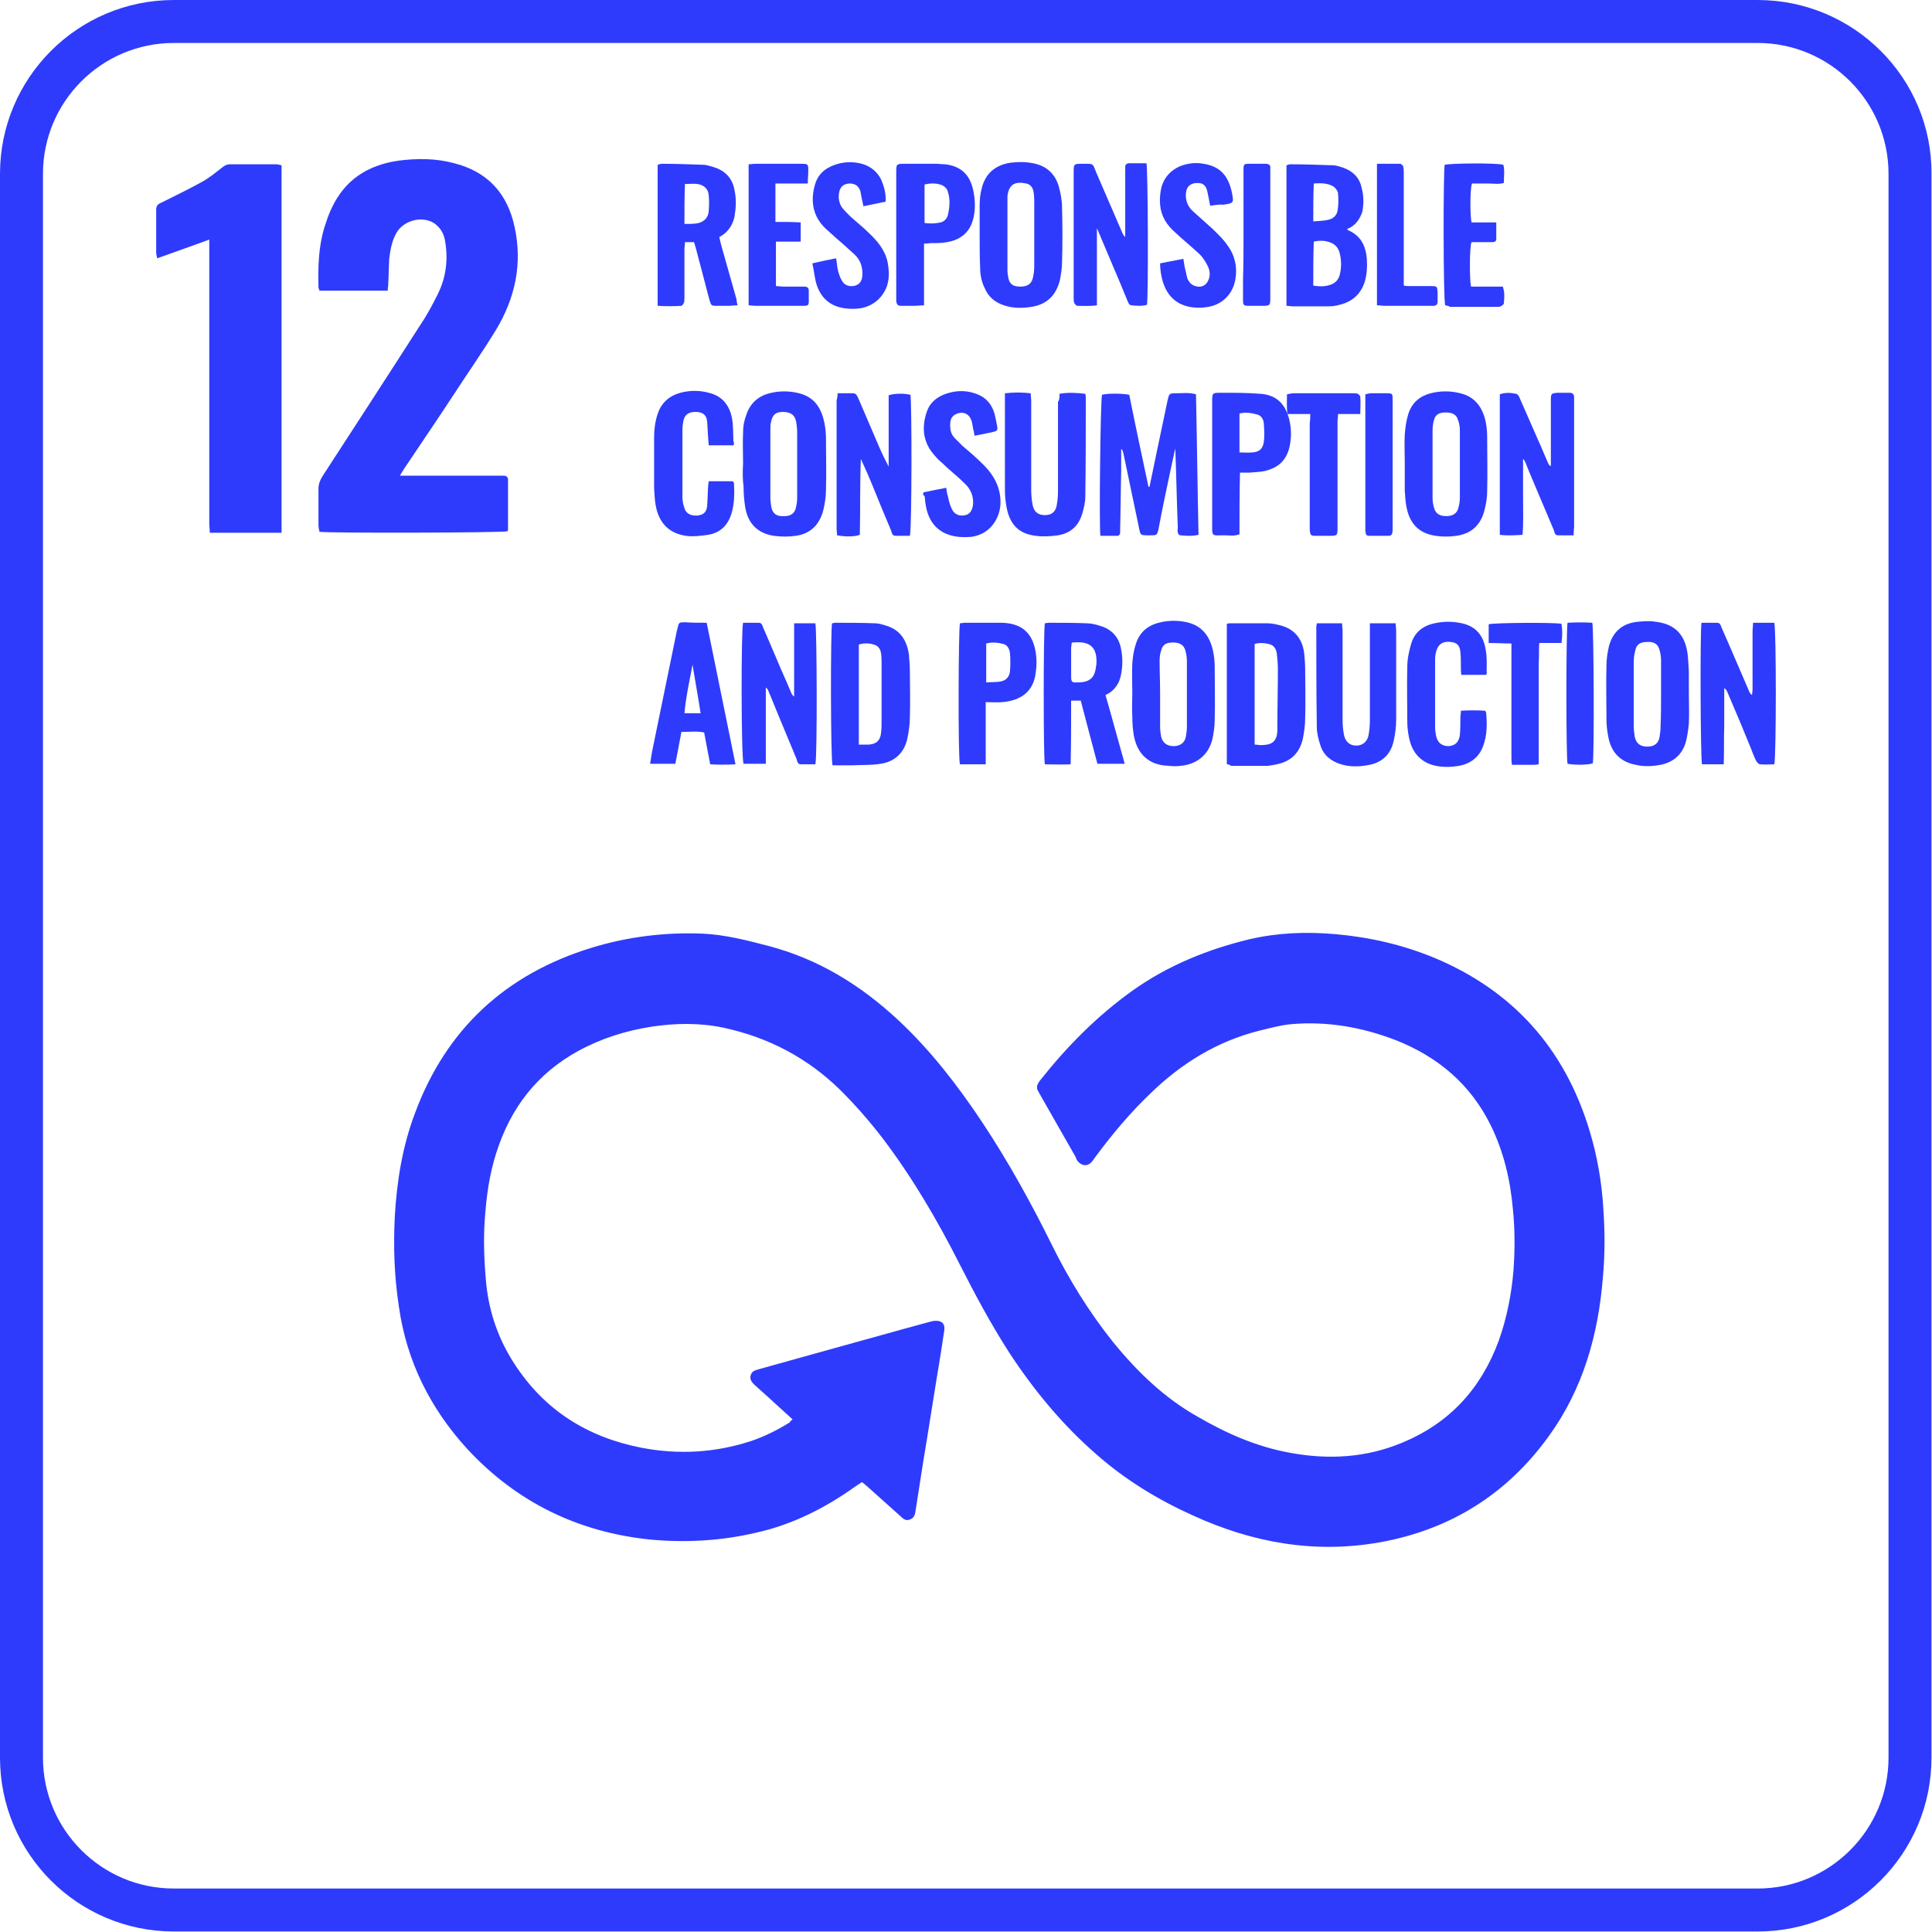 <?xml version="1.0" encoding="UTF-8"?>
<svg xmlns="http://www.w3.org/2000/svg" xmlns:xlink="http://www.w3.org/1999/xlink" version="1.1" id="Ebene_1" x="0px" y="0px" viewBox="0 0 382.2 382.2" style="enable-background:new 0 0 382.2 382.2;" xml:space="preserve">
<style type="text/css">
	.st0{fill:#2E3BFC;}
	.st1{fill:#FFFFFF;}
	.st2{fill:none;stroke:#2E3BFC;stroke-width:8.504;stroke-linecap:round;stroke-miterlimit:10;}
</style>
<g>
	<path class="st0" d="M347.7,8.5c14.3,0,25.9,11.6,25.9,25.9v313.3c0,14.3-11.6,25.9-25.9,25.9H34.4c-14.3,0-25.9-11.6-25.9-25.9   V34.4c0-14.3,11.6-25.9,25.9-25.9H347.7 M347.7,0H34.4C15.4,0,0,15.4,0,34.4v313.3c0,19,15.4,34.4,34.4,34.4h313.3   c19,0,34.4-15.4,34.4-34.4V34.4C382.2,15.4,366.7,0,347.7,0L347.7,0z"></path>
</g>
<g>
	<g>
		<path class="st0" d="M156.8,280.8c-1.6-1.5-3.1-2.8-4.6-4.2c-1-0.9-2-1.8-3-2.7c-0.5-0.5-0.9-1-0.7-1.8c0.2-0.8,0.8-1,1.5-1.2    c4.7-1.3,9.3-2.6,14-3.9c6.6-1.8,13.2-3.7,19.9-5.5c0.4-0.1,0.7-0.2,1.1-0.2c1.3-0.1,2,0.6,1.8,1.9c-0.2,1.5-0.5,3.1-0.7,4.6    c-1.2,7.2-2.3,14.4-3.5,21.6c-0.5,3.2-1,6.4-1.5,9.6c-0.1,0.7-0.3,1.3-1.1,1.6c-0.8,0.3-1.3-0.1-1.8-0.6c-2.2-2-4.5-4-6.7-6    c-0.3-0.3-0.6-0.5-1-0.8c-0.4,0.3-0.8,0.5-1.2,0.8c-6,4.3-12.5,7.6-19.7,9.2c-6.8,1.6-13.7,2-20.6,1.4c-14.5-1.4-26.8-7.4-36.6-18    c-7.3-8-12-17.4-13.5-28.2c-0.9-5.9-1.1-11.8-0.8-17.7c0.4-7,1.5-13.9,4-20.5c6.2-16.7,18-27.5,34.9-32.7c7.2-2.2,14.5-3.1,22-2.8    c4.4,0.2,8.7,1.3,12.9,2.4c10,2.6,18.4,7.8,25.9,14.8c6.4,6,11.7,12.9,16.5,20.1c5.1,7.7,9.6,15.8,13.7,24.1    c3.4,6.9,7.4,13.4,12.2,19.4c4.8,5.9,10.2,11.1,16.8,14.8c5.7,3.3,11.6,5.9,18.2,7.1c7.6,1.4,15,1,22.2-2    c9.4-3.9,15.6-10.7,19.1-20.2c1.6-4.5,2.5-9.1,2.9-13.8c0.3-4.1,0.3-8.1-0.1-12.1c-0.5-5.8-1.8-11.4-4.4-16.7    c-4-8.1-10.4-13.5-18.7-16.8c-6.7-2.6-13.6-3.8-20.7-3.2c-2.2,0.2-4.3,0.8-6.4,1.3c-8.3,2.1-15.3,6.4-21.4,12.3    c-4.1,3.9-7.7,8.2-11.1,12.8c-0.2,0.3-0.4,0.6-0.6,0.8c-0.8,1-2,0.9-2.8-0.1c-0.2-0.2-0.3-0.5-0.4-0.8c-2.3-4-4.6-8.1-6.9-12.1    c-0.2-0.3-0.3-0.6-0.5-0.9c-0.4-0.6-0.3-1.2,0.1-1.8c0.1-0.1,0.1-0.2,0.2-0.3c5.3-6.7,11.3-12.8,18.3-17.8c7-5,14.9-8.2,23.2-10.2    c5.6-1.3,11.3-1.5,17-1c6.8,0.6,13.3,2.1,19.6,4.7c15.5,6.5,25.7,17.9,30.6,34c1.6,5.2,2.5,10.5,2.8,15.9    c0.3,4.4,0.3,8.8-0.1,13.2c-0.9,11.4-3.9,22.1-10.7,31.5c-8.3,11.5-19.5,18.5-33.4,21c-12.9,2.3-25.2,0.1-37-5.3    c-6.9-3.1-13.3-7-19-12c-6.8-5.9-12.5-12.8-17.4-20.3c-3.6-5.6-6.7-11.4-9.7-17.3c-4.4-8.7-9.3-17.1-15.2-24.9    c-2.6-3.4-5.4-6.6-8.4-9.6c-6.5-6.4-14.3-10.5-23.2-12.4c-4.8-1-9.5-0.9-14.2-0.2c-5.1,0.8-9.9,2.3-14.5,4.8    c-8.2,4.5-13.4,11.3-16.2,20.1c-1.4,4.3-2,8.8-2.3,13.3c-0.3,4.3-0.1,8.5,0.3,12.8c0.6,5.6,2.4,10.8,5.5,15.6    c6,9.3,14.5,14.6,25.2,16.7c7.3,1.4,14.5,1,21.6-1.3c2.7-0.9,5.3-2.2,7.7-3.7C156.4,281.1,156.5,281,156.8,280.8z"></path>
		<path class="st0" d="M79.1,94.1c0.6,0,1.1,0,1.5,0c6,0,12,0,18,0c0.3,0,0.7,0,1,0c0.6,0,0.9,0.3,0.9,0.8c0,3.3,0,6.6,0,9.9    c0,0.1-0.1,0.2-0.1,0.3c-0.9,0.3-35.1,0.4-37.2,0.1c-0.1-0.4-0.2-0.9-0.2-1.4c0-2.4,0-4.7,0-7.1c0-0.9,0.3-1.7,0.8-2.5    c6.5-10,13-20,19.4-30c1.3-1.9,2.4-4,3.4-6c1.7-3.4,2.1-7.1,1.4-10.8c-0.3-1.4-1-2.5-2.2-3.3c-2.5-1.5-6.2-0.4-7.5,2.2    c-0.8,1.5-1.1,3.2-1.3,4.9c-0.1,1.7-0.1,3.4-0.2,5.1c0,0.4-0.1,0.7-0.1,1.2c-4.5,0-9,0-13.5,0C63.1,57.2,63,57,63,56.8    c-0.1-4,0-8,1.2-11.9c0.4-1.2,0.8-2.5,1.4-3.7c2.6-5.6,7.1-8.5,13.1-9.4c3.8-0.5,7.5-0.5,11.2,0.5c6.6,1.7,10.5,6,11.9,12.6    c1.6,7.3,0.1,14.1-3.7,20.4c-2.7,4.4-5.7,8.7-8.5,13c-3.2,4.9-6.5,9.7-9.7,14.5C79.6,93.3,79.4,93.6,79.1,94.1z"></path>
		<path class="st0" d="M41.4,47.4c-3.6,1.3-6.9,2.5-10.3,3.7c-0.1-0.5-0.2-0.8-0.2-1.1c0-2.8,0-5.7,0-8.5c0-0.8,0.3-1.1,1-1.4    c2.8-1.4,5.5-2.7,8.2-4.2c1.4-0.8,2.6-1.8,3.9-2.8c0.5-0.4,0.9-0.6,1.5-0.6c3,0,6.1,0,9.1,0c0.3,0,0.6,0.1,1.1,0.2    c0,24.2,0,48.4,0,72.7c-4.8,0-9.4,0-14.2,0c0-0.7-0.1-1.3-0.1-1.9c0-18.1,0-36.2,0-54.3C41.4,48.6,41.4,48.1,41.4,47.4z"></path>
		<path class="st0" d="M232.5,88.7c-0.3,1.5-0.7,3.1-1,4.6c-0.8,3.8-1.6,7.5-2.3,11.3c-0.3,1.3-0.3,1.3-1.7,1.3c-0.1,0-0.2,0-0.3,0    c-1.6,0-1.6,0-1.9-1.6c-1-4.9-2.1-9.9-3.1-14.8c-0.1-0.2-0.1-0.5-0.4-0.7c0,1.5,0,3,0,4.4c-0.1,3.8-0.1,7.5-0.2,11.3    c0,0.3,0,0.5,0,0.8c0,0.4-0.2,0.7-0.6,0.7c-1.1,0-2.3,0-3.3,0c-0.3-1.3,0-26.6,0.3-27.9c1-0.3,4-0.3,5.4,0    c1.2,6,2.5,12.1,3.8,18.2c0.1,0,0.1,0,0.2,0c0.5-2.4,1-4.8,1.5-7.2c0.7-3.3,1.4-6.7,2.1-10c0.3-1.2,0.3-1.3,1.6-1.3    c1.3,0,2.6-0.2,4,0.2c0.2,9.3,0.3,18.5,0.5,27.8c-1.3,0.3-2.5,0.2-3.6,0.1c-0.2,0-0.5-0.3-0.5-0.6c-0.1-0.3,0-0.6,0-0.9    C232.8,99.2,232.7,93.9,232.5,88.7C232.5,88.7,232.5,88.7,232.5,88.7z"></path>
		<path class="st0" d="M266.5,45.3c0.1,0.1,0.1,0.2,0.1,0.2c2.6,1.1,3.6,3.1,3.8,5.8c0.1,1.5,0,3-0.4,4.4c-0.8,2.5-2.5,4-5,4.6    c-0.7,0.2-1.4,0.3-2.1,0.3c-2.4,0-4.8,0-7.2,0c-0.4,0-0.7-0.1-1.2-0.1c0-9.3,0-18.5,0-27.8c0.3-0.1,0.5-0.2,0.7-0.2    c2.8,0,5.6,0.1,8.5,0.2c0.7,0,1.4,0.3,2.1,0.5c1.9,0.7,3.2,2,3.6,4.1c0.4,1.5,0.4,3.1,0.1,4.6C269,43.4,268.1,44.7,266.5,45.3z     M259.8,56.5c1.2,0.2,2.2,0.2,3.2-0.1c1-0.3,1.7-0.9,2-1.9c0.4-1.5,0.4-3,0-4.5c-0.2-0.8-0.7-1.5-1.5-1.9    c-1.1-0.5-2.3-0.6-3.6-0.3C259.8,50.7,259.8,53.5,259.8,56.5z M259.8,43.8c1.1-0.1,2-0.1,2.9-0.3c1-0.2,1.7-0.8,1.9-1.8    c0.2-1.1,0.2-2.3,0.1-3.4c0-0.5-0.5-1.1-0.9-1.4c-1.2-0.7-2.5-0.7-3.9-0.6C259.8,38.8,259.8,41.2,259.8,43.8z"></path>
		<path class="st0" d="M164.6,123.3c0.2,0,0.4-0.1,0.6-0.1c2.6,0,5.2,0,7.8,0.1c0.9,0,1.8,0.3,2.7,0.6c2.5,0.9,3.7,2.9,4.1,5.5    c0.1,1.2,0.2,2.4,0.2,3.7c0,2.9,0.1,5.7,0,8.6c0,1.5-0.2,3-0.5,4.4c-0.6,2.8-2.5,4.6-5.3,5c-1.8,0.3-3.7,0.2-5.5,0.3    c-1.3,0-2.7,0-4,0C164.3,150.1,164.3,124.6,164.6,123.3z M169.9,147.3c0.8,0,1.4,0,2,0c1.5-0.1,2.3-0.9,2.4-2.4    c0.1-0.7,0.1-1.4,0.1-2.1c0-3.8,0-7.6,0-11.4c0-0.7,0-1.4-0.1-2.1c-0.1-0.9-0.6-1.6-1.5-1.8c-0.9-0.3-1.9-0.3-2.9,0    C169.9,134,169.9,140.6,169.9,147.3z"></path>
		<path class="st0" d="M242.7,151.2c0-9.3,0-18.5,0-27.8c0.3-0.1,0.7-0.1,1-0.1c2.3,0,4.6,0,6.8,0c0.8,0,1.5,0.1,2.3,0.3    c3,0.6,4.8,2.5,5.2,5.6c0.1,1.1,0.2,2.2,0.2,3.3c0,3.2,0.1,6.3,0,9.5c0,1.4-0.2,2.9-0.5,4.3c-0.6,2.5-2.2,4.2-4.7,4.8    c-0.7,0.2-1.5,0.3-2.2,0.4c-2.4,0-4.9,0-7.3,0C243.3,151.3,243.1,151.2,242.7,151.2z M248.2,147.3c0.5,0,0.8,0.1,1.2,0.1    c2,0,3.3-0.5,3.3-3.1c0-0.3,0-0.5,0-0.8c0-3.7,0.1-7.5,0.1-11.2c0-1-0.1-1.9-0.2-2.9c-0.1-1-0.6-1.8-1.6-2c-0.9-0.2-1.8-0.3-2.8,0    C248.2,134,248.2,140.6,248.2,147.3z"></path>
		<path class="st0" d="M145.9,60.4c-0.7,0-1.2,0.1-1.7,0.1c-0.8,0-1.7,0-2.5,0c-1,0-1-0.1-1.3-1c-0.8-2.9-1.5-5.8-2.3-8.7    c-0.2-0.9-0.5-1.9-0.8-2.9c-0.6,0-1.1,0-1.8,0c0,0.5-0.1,1-0.1,1.5c0,3.1,0,6.2,0,9.4c0,0.4,0,0.8-0.1,1.1    c-0.1,0.2-0.3,0.5-0.5,0.6c-1.5,0.1-3.1,0.1-4.7,0c0-9.4,0-18.6,0-27.9c0.3-0.1,0.6-0.2,0.9-0.2c2.7,0,5.4,0.1,8.1,0.2    c0.7,0,1.5,0.3,2.2,0.5c2.2,0.7,3.6,2.2,4,4.5c0.4,1.8,0.3,3.5,0,5.3c-0.4,1.7-1.3,3.1-3,4c0.1,0.6,0.3,1.2,0.4,1.7    c1,3.5,2,7.1,3,10.6C145.7,59.5,145.8,59.9,145.9,60.4z M135.4,44.3c0.9,0,1.7,0,2.4-0.1c1.3-0.2,2.3-1,2.4-2.4    c0.1-1.1,0.1-2.2,0-3.2c-0.1-1.3-1-2-2.2-2.2c-0.8-0.1-1.6,0-2.5,0C135.4,39,135.4,41.5,135.4,44.3z"></path>
		<path class="st0" d="M165.7,77.8c1.1,0,2.1,0,3.1,0c0.6,0,0.8,0.6,1,1c1.2,2.8,2.4,5.6,3.6,8.4c0.7,1.7,1.5,3.4,2.4,5.1    c0-4.7,0-9.5,0-14.1c1.2-0.4,3.1-0.4,4.3-0.1c0.3,1.2,0.3,26.6-0.1,27.9c-0.9,0-1.9,0-2.8,0c-0.7,0-0.8-0.6-0.9-1    c-1.3-3.1-2.6-6.2-3.8-9.2c-0.7-1.7-1.4-3.3-2.2-5c-0.2,5-0.1,10-0.2,15c-1,0.4-2.9,0.4-4.5,0.1c0-0.4-0.1-0.8-0.1-1.3    c0-8.4,0-16.9,0-25.3C165.6,78.8,165.7,78.4,165.7,77.8z"></path>
		<path class="st0" d="M193.8,46.3c0-1.9,0-3.7,0-5.6c0-1.1,0.1-2.3,0.4-3.4c0.7-2.9,2.6-4.6,5.6-5.1c1.6-0.2,3.1-0.2,4.6,0.1    c2.5,0.5,4.2,1.9,5,4.4c0.4,1.4,0.7,2.9,0.7,4.3c0.1,3.6,0.1,7.3,0,10.9c0,1.1-0.2,2.3-0.4,3.4c-0.7,3-2.5,4.9-5.6,5.4    c-1.9,0.3-3.7,0.3-5.5-0.3c-1.8-0.6-3.1-1.7-3.8-3.4c-0.6-1.2-0.9-2.6-0.9-3.9C193.8,50.8,193.8,48.5,193.8,46.3    C193.8,46.3,193.8,46.3,193.8,46.3z M204.6,46.4c0-2,0-4,0-6.1c0-0.7,0-1.4-0.1-2.1c-0.1-0.9-0.5-1.7-1.5-1.9    c-1.9-0.4-3.4-0.1-3.7,2.5c0,0.2,0,0.3,0,0.5c0,4.7,0,9.4,0,14.2c0,0.5,0.1,1.1,0.2,1.6c0.3,1.2,1,1.6,2.4,1.6    c1.3,0,2.1-0.5,2.4-1.6c0.2-0.8,0.3-1.6,0.3-2.4C204.6,50.6,204.6,48.5,204.6,46.4z"></path>
		<path class="st0" d="M206.7,123.3c0.2,0,0.5-0.1,0.7-0.1c2.5,0,5,0,7.5,0.1c0.9,0,1.8,0.2,2.7,0.5c2.4,0.7,3.8,2.3,4.2,4.7    c0.3,1.6,0.3,3.2,0,4.8c-0.3,1.8-1.2,3.3-3.1,4.2c1.3,4.5,2.5,9,3.8,13.6c-1.9,0-3.5,0-5.4,0c-1.1-4.1-2.2-8.3-3.3-12.5    c-0.6,0-1.2,0-1.9,0c0,4.2,0,8.3-0.1,12.6c-1.8,0.1-3.5,0-5.1,0C206.4,150.2,206.4,124.6,206.7,123.3z M212,127.2    c0,0.3-0.1,0.7-0.1,1c0,1.9,0,3.8,0,5.7c0,0.5,0,1.1,0.7,1.1c2.8,0.1,3.9-0.7,4.2-3c0-0.2,0.1-0.4,0.1-0.6    c0.2-3.3-1.2-4.6-4.5-4.3C212.3,127,212.2,127.1,212,127.2z"></path>
		<path class="st0" d="M301.3,90.9c0,2.5,0,5,0,7.4c0,2.5,0.1,5-0.1,7.5c-1.6,0.1-3,0.2-4.5,0c0-9.3,0-18.5,0-27.8    c1.1-0.4,2.2-0.3,3.2-0.1c0.3,0,0.7,0.6,0.8,1c1.2,2.7,2.4,5.5,3.6,8.2c0.7,1.5,1.3,3.1,2,4.6c0.1,0.2,0.2,0.4,0.5,0.5    c0-0.4,0-0.8,0-1.2c0-3.9,0-7.9,0-11.8c0-1.4,0.1-1.4,1.4-1.5c0.8,0,1.5,0,2.3,0c0.6,0,0.9,0.3,0.9,0.9c0,0.3,0,0.6,0,0.9    c0,8.2,0,16.4,0,24.6c0,0.5-0.1,1.1-0.1,1.8c-1.1,0-2.1,0-3.1,0c-0.6,0-0.7-0.6-0.8-1c-1.2-2.8-2.4-5.7-3.6-8.5    c-0.6-1.5-1.3-3-1.9-4.6c-0.1-0.3-0.3-0.6-0.5-1C301.4,90.8,301.4,90.9,301.3,90.9z"></path>
		<path class="st0" d="M147,91.7c0-2.1-0.1-4.1,0-6.2c0-1.1,0.2-2.3,0.6-3.3c0.7-2.3,2.3-3.8,4.6-4.4c2-0.5,3.9-0.5,5.9,0    c3.1,0.8,4.4,3,5,5.9c0.2,1,0.3,2.1,0.3,3.1c0,3.4,0.1,6.7,0,10.1c0,1.3-0.2,2.6-0.5,3.9c-0.7,2.9-2.5,4.8-5.5,5.2    c-1.4,0.2-2.9,0.2-4.3,0c-3.3-0.5-5.2-2.5-5.7-5.8c-0.2-1.3-0.3-2.6-0.3-3.9C146.9,94.8,146.9,93.3,147,91.7    C147,91.7,147,91.7,147,91.7z M152.4,91.7c0,2.3,0,4.6,0,6.8c0,0.6,0.1,1.3,0.2,1.9c0.3,1.3,1.1,1.8,2.6,1.7    c1.3,0,2.1-0.6,2.3-1.9c0.2-0.7,0.2-1.5,0.2-2.3c0-4.1,0-8.3,0-12.4c0-0.7-0.1-1.4-0.2-2.1c-0.3-1.3-1-1.8-2.3-1.9    c-1.7-0.1-2.4,0.5-2.7,2.1c-0.1,0.4-0.1,0.9-0.1,1.4C152.4,87.3,152.4,89.5,152.4,91.7z"></path>
		<path class="st0" d="M341,151.2c-1.6,0-2.9,0-4.3,0c-0.3-1-0.4-26.4-0.1-28c1,0,2,0,3.1,0c0.5,0,0.7,0.4,0.8,0.8    c0.7,1.6,1.4,3.2,2.1,4.8c1.1,2.6,2.3,5.3,3.4,7.9c0.1,0.3,0.3,0.6,0.6,0.8c0-0.4,0.1-0.7,0.1-1.1c0-3.8,0-7.7,0-11.5    c0-0.5,0.1-1.1,0.1-1.7c1.5,0,2.8,0,4.2,0c0.4,1.1,0.4,26.7,0,28c-0.9,0-1.9,0.1-2.8,0c-0.3,0-0.6-0.4-0.8-0.7    c-0.4-0.8-0.7-1.6-1-2.4c-1.5-3.7-3-7.3-4.6-11c-0.1-0.3-0.3-0.7-0.7-1c0,2.5,0,5,0,7.5C341,146.2,341.1,148.7,341,151.2z"></path>
		<path class="st0" d="M224,137.1c0-2-0.1-4,0-5.9c0.1-1.3,0.3-2.6,0.7-3.8c0.7-2.2,2.2-3.6,4.5-4.2c1.9-0.5,3.8-0.5,5.6-0.1    c3.1,0.7,4.6,2.9,5.2,5.8c0.2,1,0.3,2,0.3,3c0,3.5,0.1,7,0,10.5c0,1.3-0.2,2.7-0.5,4c-0.8,3-3.1,4.8-6.2,5.1    c-0.8,0.1-1.6,0.1-2.4,0c-3.8-0.1-6.2-2.2-6.9-6c-0.2-1.2-0.3-2.5-0.3-3.8C223.9,140.3,224,138.7,224,137.1    C224,137.1,224,137.1,224,137.1z M229.5,137.2c0,2.2,0,4.4,0,6.6c0,0.6,0.1,1.3,0.2,1.9c0.3,1.3,1.2,1.9,2.5,1.9    c1.3,0,2.2-0.7,2.4-1.9c0.1-0.6,0.2-1.3,0.2-1.9c0-4.3,0-8.7,0-13c0-0.7-0.1-1.4-0.3-2.1c-0.3-1.1-1.1-1.6-2.4-1.6    c-1.4,0-2.1,0.4-2.4,1.6c-0.2,0.6-0.3,1.3-0.3,2C229.4,132.8,229.5,135,229.5,137.2z"></path>
		<path class="st0" d="M277.9,91.8c0-2-0.1-4,0-5.9c0.1-1.3,0.3-2.7,0.7-4c0.7-2.2,2.2-3.5,4.4-4.1c2-0.5,3.9-0.5,5.9,0    c2.9,0.7,4.4,2.8,5,5.6c0.2,1,0.3,2,0.3,3c0,3.6,0.1,7.2,0,10.8c0,1.2-0.2,2.4-0.5,3.6c-0.7,3-2.6,4.8-5.6,5.2    c-1.4,0.2-2.8,0.2-4.1,0c-3.4-0.5-5.2-2.5-5.8-5.9c-0.2-1-0.2-2-0.3-3C277.9,95.3,277.9,93.6,277.9,91.8    C277.9,91.8,277.9,91.8,277.9,91.8z M288.8,91.8c0-2.2,0-4.4,0-6.6c0-0.7-0.1-1.5-0.4-2.2c-0.3-1-1.1-1.4-2.4-1.4    c-1.3,0-2,0.4-2.3,1.4c-0.2,0.7-0.3,1.4-0.3,2.1c0,4.5,0,8.9,0,13.4c0,0.7,0.1,1.3,0.3,2c0.3,1.1,1.1,1.6,2.4,1.6    c1.3,0,2.1-0.5,2.4-1.6c0.2-0.7,0.3-1.4,0.3-2.1C288.8,96.2,288.8,94,288.8,91.8z"></path>
		<path class="st0" d="M334.1,137.3c0,1.9,0.1,3.9,0,5.8c-0.1,1.2-0.3,2.5-0.6,3.7c-0.7,2.4-2.4,4-5,4.5c-1.6,0.3-3.3,0.4-4.9,0    c-3.2-0.6-5-2.6-5.5-5.9c-0.2-1-0.3-2.1-0.3-3.1c0-3.5-0.1-7.1,0-10.6c0-1.3,0.2-2.6,0.5-3.9c0.8-2.9,2.7-4.5,5.7-4.8    c1.2-0.1,2.4-0.2,3.5,0c3.6,0.4,5.7,2.3,6.3,6c0.2,1.3,0.2,2.6,0.3,3.9C334.1,134.3,334.1,135.8,334.1,137.3    C334.1,137.3,334.1,137.3,334.1,137.3z M328.6,137.3c0-2.2,0-4.4,0-6.6c0-0.7-0.1-1.4-0.3-2.1c-0.3-1.2-1.1-1.7-2.5-1.6    c-1.3,0-2.1,0.5-2.3,1.7c-0.2,0.7-0.3,1.5-0.3,2.3c0,4.2,0,8.4,0,12.7c0,0.7,0.1,1.4,0.2,2.1c0.3,1.3,1.1,1.9,2.5,1.9    c1.3,0,2.2-0.6,2.4-1.9c0.1-0.7,0.2-1.3,0.2-2C328.6,141.5,328.6,139.4,328.6,137.3z"></path>
		<path class="st0" d="M217,45.1c0,5.1,0,10.1,0,15.3c-1.4,0.2-2.6,0.1-3.9,0.1c-0.2,0-0.5-0.4-0.6-0.6c-0.1-0.3-0.1-0.7-0.1-1.1    c0-8.2,0-16.4,0-24.6c0-1.8,0-1.8,1.8-1.8c2.3,0,1.9-0.1,2.7,1.8c1.7,3.9,3.4,7.9,5.1,11.8c0.1,0.3,0.3,0.6,0.6,0.9    c0-0.4,0-0.7,0-1.1c0-3.9,0-7.8,0-11.8c0-0.3,0-0.7,0-1c0-0.4,0.2-0.6,0.6-0.7c1.2,0,2.4,0,3.6,0c0.3,1.1,0.4,26.5,0.1,28    c-1,0.3-2,0.2-3,0.1c-0.6,0-0.7-0.6-0.9-1c-0.9-2.2-1.8-4.4-2.8-6.7c-1-2.4-2-4.7-3-7.1c-0.1-0.2-0.2-0.4-0.3-0.7    C217.1,45.1,217.1,45.1,217,45.1z"></path>
		<path class="st0" d="M147,123.2c1,0,2,0,3.1,0c0.6,0,0.7,0.5,0.9,1c0.9,2.1,1.8,4.2,2.7,6.3c0.9,2.2,1.9,4.3,2.8,6.5    c0.1,0.3,0.3,0.6,0.6,0.8c0-2.4,0-4.8,0-7.2c0-2.4,0-4.8,0-7.3c1.5,0,2.9,0,4.2,0c0.3,0.9,0.4,26.4,0,27.9c-1,0-2,0-2.9,0    c-0.6,0-0.7-0.6-0.8-1c-1.1-2.6-2.1-5.1-3.2-7.7c-0.8-1.9-1.5-3.7-2.3-5.6c-0.1-0.3-0.3-0.7-0.6-0.9c0,2.5,0,5,0,7.5    c0,2.5,0,5,0,7.6c-1.6,0-3,0-4.4,0C146.6,150,146.6,124.5,147,123.2z"></path>
		<path class="st0" d="M209.6,77.9c1.8-0.3,3.4-0.2,5.1,0c0.1,0.4,0.1,0.6,0.1,0.9c0,6.5,0,13-0.1,19.5c0,1.1-0.3,2.3-0.6,3.3    c-0.7,2.4-2.3,3.9-4.8,4.3c-1.4,0.2-3,0.3-4.4,0.1c-3.4-0.4-5.2-2.3-5.8-5.8c-0.2-1.1-0.3-2.2-0.3-3.3c0-5.9,0-11.9,0-17.8    c0-0.4,0-0.8,0-1.3c1.8-0.2,3.4-0.2,5.1,0c0,0.6,0.1,1,0.1,1.5c0,5.9,0,11.7,0,17.6c0,1,0.1,2.1,0.3,3.1c0.3,1.3,1.1,1.9,2.4,1.9    c1.2,0,2-0.5,2.3-1.7c0.2-1,0.3-2,0.3-3c0-5.9,0-11.8,0-17.7C209.6,79.1,209.6,78.6,209.6,77.9z"></path>
		<path class="st0" d="M260.5,123.3c1.7,0,3.3,0,5,0c0,0.6,0.1,1.1,0.1,1.6c0,5.9,0,11.7,0,17.6c0,1,0.1,2,0.3,3    c0.3,1.3,1.2,2,2.4,2c1.2,0,2.1-0.7,2.4-1.9c0.2-1,0.3-2.1,0.3-3.1c0-5.9,0-11.7,0-17.6c0-0.5,0-1,0-1.6c1.8,0,3.4,0,5.1,0    c0,0.5,0.1,1,0.1,1.4c0,5.9,0,11.8,0,17.7c0,1.4-0.2,2.9-0.5,4.2c-0.6,2.8-2.5,4.4-5.3,4.8c-1.7,0.3-3.5,0.3-5.1-0.2    c-2-0.6-3.5-1.8-4.1-3.8c-0.4-1.2-0.7-2.4-0.7-3.6c-0.1-6.6-0.1-13.2-0.1-19.9C260.4,123.8,260.5,123.6,260.5,123.3z"></path>
		<path class="st0" d="M294,133.5c-1.6,0-3.2,0-4.9,0c-0.1-0.5-0.1-1-0.1-1.5c0-1,0-2-0.1-3c-0.1-1.3-0.7-1.9-1.9-2    c-1.5-0.2-2.4,0.4-2.8,1.6c-0.2,0.6-0.3,1.2-0.3,1.9c0,4.5,0,8.9,0,13.4c0,0.6,0.1,1.2,0.2,1.7c0.3,1.4,1.2,2,2.5,2    c1.3-0.1,2-0.8,2.2-2.2c0.1-1.1,0.1-2.3,0.1-3.4c0-0.4,0.1-0.8,0.1-1.4c1.7-0.1,3.2-0.1,4.8,0c0.1,0.2,0.2,0.3,0.2,0.4    c0.2,2.2,0.2,4.5-0.6,6.6c-0.8,2.2-2.5,3.5-4.8,3.9c-1.7,0.3-3.4,0.3-5-0.1c-2.9-0.8-4.4-2.9-4.9-5.7c-0.2-1-0.3-2-0.3-3    c0-3.6-0.1-7.2,0-10.8c0-1.5,0.3-2.9,0.7-4.3c0.6-2.4,2.3-3.8,4.7-4.3c1.8-0.4,3.6-0.4,5.4,0c2.8,0.6,4.3,2.5,4.7,5.2    c0.3,1.5,0.2,3,0.2,4.5C294.2,133,294.1,133.2,294,133.5z"></path>
		<path class="st0" d="M145.1,88.1c-1.6,0-3.2,0-4.9,0c0-0.5-0.1-0.9-0.1-1.4c-0.1-1.1-0.1-2.1-0.2-3.2c-0.1-1.3-0.7-1.9-2-2    c-1.5-0.1-2.4,0.4-2.7,1.7c-0.1,0.6-0.2,1.2-0.2,1.7c0,4.5,0,8.9,0,13.4c0,0.6,0.1,1.3,0.3,1.9c0.3,1.3,1.1,1.8,2.5,1.8    c1.3-0.1,2-0.6,2.1-2c0.1-1.3,0.1-2.7,0.2-4c0-0.2,0.1-0.5,0.1-0.8c1.6,0,3.2,0,4.8,0c0.1,0.2,0.2,0.3,0.2,0.4    c0.1,2,0.1,4.1-0.5,6c-0.7,2.3-2.2,3.8-4.6,4.2c-1.4,0.2-3,0.4-4.4,0.2c-3.4-0.5-5.4-2.6-6-6.1c-0.2-1.1-0.2-2.2-0.3-3.3    c0-3.4,0-6.8,0-10.1c0-1.6,0.2-3.1,0.7-4.6c0.7-2.2,2.3-3.6,4.5-4.2c1.9-0.5,3.8-0.5,5.6,0c2.6,0.6,4.1,2.4,4.6,5    c0.3,1.5,0.2,3.1,0.3,4.7C145.3,87.6,145.2,87.8,145.1,88.1z"></path>
		<path class="st0" d="M139.8,123.2c1.9,9.3,3.8,18.6,5.7,28c-1.8,0.1-3.3,0.1-5,0c-0.4-2.1-0.8-4.1-1.2-6.3    c-1.5-0.3-2.9-0.1-4.5-0.1c-0.4,2.2-0.8,4.2-1.2,6.3c-1.7,0-3.3,0-5,0c0.2-1,0.3-2,0.5-2.9c1.6-7.8,3.2-15.6,4.8-23.4    c0-0.1,0.1-0.2,0.1-0.4c0.3-1.3,0.3-1.3,1.6-1.3C136.9,123.2,138.2,123.2,139.8,123.2z M138.6,141.1c-0.5-3.3-1.1-6.5-1.6-9.6    c-0.6,3.2-1.3,6.3-1.6,9.6C136.5,141.1,137.5,141.1,138.6,141.1z"></path>
		<path class="st0" d="M239.4,40.7c-0.2-1.1-0.4-2.1-0.6-3c-0.3-1.1-0.9-1.5-1.9-1.5c-1.4,0-2.2,0.7-2.3,2.1    c-0.1,1.4,0.4,2.6,1.4,3.5c1.3,1.2,2.6,2.3,3.9,3.5c1,1,2.1,2,2.9,3.2c1.5,2,2,4.3,1.6,6.7c-0.5,3.1-2.8,5.3-6,5.6    c-0.8,0.1-1.7,0.1-2.5,0c-3.1-0.4-5-2.2-5.9-5.2c-0.3-1.1-0.5-2.2-0.5-3.5c1.5-0.3,3-0.6,4.6-0.9c0.1,0.7,0.2,1.3,0.3,1.8    c0.2,0.7,0.3,1.4,0.5,2.1c0.3,0.7,0.8,1.3,1.6,1.5c1.2,0.4,2.2-0.2,2.6-1.3c0.4-1,0.2-2-0.3-2.9c-0.4-0.8-1-1.7-1.7-2.3    c-1.5-1.4-3.1-2.7-4.6-4.1c-1.7-1.5-2.8-3.2-3-5.5c-0.1-1.2,0-2.4,0.3-3.6c0.6-1.9,1.8-3.2,3.6-4c1.5-0.6,3.1-0.8,4.7-0.5    c3.2,0.5,4.9,2.3,5.6,5.7c0.4,2,0.4,2.1-1.7,2.4C241.1,40.4,240.3,40.6,239.4,40.7z"></path>
		<path class="st0" d="M182.7,97.4c1.4-0.3,2.9-0.6,4.5-0.9c0.1,0.6,0.1,1.1,0.3,1.6c0.2,0.9,0.4,1.8,0.8,2.6    c0.5,1.1,1.6,1.5,2.7,1.2c0.9-0.2,1.4-1,1.5-2.2c0.1-1.6-0.5-3-1.7-4.1c-1.4-1.4-3-2.6-4.4-4c-0.6-0.5-1.1-1-1.6-1.6    c-2.2-2.5-2.5-5.4-1.5-8.4c0.5-1.7,1.7-2.8,3.3-3.5c2-0.8,4.1-1,6.2-0.3c2.6,0.8,3.8,2.7,4.2,5.2c0.5,2.4,0.7,2.2-1.7,2.7    c-0.8,0.2-1.6,0.3-2.5,0.5c-0.1-0.4-0.1-0.7-0.2-1c-0.2-0.7-0.2-1.5-0.5-2.2c-0.4-1-1.3-1.5-2.3-1.3c-1,0.2-1.7,0.8-1.8,1.8    c-0.1,1.2,0,2.3,0.9,3.2c0.5,0.5,1,1,1.5,1.5c1.3,1.1,2.6,2.2,3.8,3.4c1.8,1.7,3.2,3.7,3.6,6.2c0.3,1.8,0.1,3.6-0.9,5.3    c-1.1,1.8-2.7,2.8-4.7,3.1c-1.1,0.1-2.2,0.1-3.3-0.1c-3.3-0.6-5.3-2.8-5.8-6.4c-0.1-0.5-0.1-1.1-0.2-1.6    C182.5,97.9,182.6,97.7,182.7,97.4z"></path>
		<path class="st0" d="M160.7,52.1c1.7-0.4,3.2-0.7,4.7-1c0.2,1,0.2,1.8,0.4,2.5c0.2,0.7,0.4,1.4,0.8,2c0.5,0.9,1.6,1.2,2.6,0.9    c0.9-0.3,1.3-0.9,1.4-2c0.1-1.7-0.4-3.1-1.6-4.2c-1.2-1.1-2.4-2.2-3.7-3.3c-0.7-0.6-1.3-1.2-2-1.8c-2.5-2.4-3-5.4-2.1-8.6    c0.5-1.9,1.8-3.2,3.7-3.9c1.8-0.7,3.7-0.8,5.6-0.3c1.7,0.5,3,1.5,3.8,3.1c0.6,1.4,1,2.8,0.9,4.4c-1.4,0.3-2.9,0.6-4.4,0.9    c-0.1-0.6-0.2-1-0.3-1.4c-0.1-0.5-0.2-1.1-0.3-1.6c-0.4-1.1-1.1-1.5-2.2-1.5c-1.1,0.1-1.8,0.6-2,1.8c-0.2,1.1,0,2.1,0.6,3    c0.5,0.6,1,1.1,1.6,1.7c1.2,1.1,2.5,2.1,3.7,3.3c1.7,1.6,3.2,3.4,3.7,5.8c0.5,2.7,0.3,5.2-1.8,7.3c-1.9,1.8-4.2,2.1-6.6,1.8    c-3.1-0.4-5-2.2-5.8-5.2C161.1,54.5,161,53.4,160.7,52.1z"></path>
		<path class="st0" d="M182.8,48.2c0,4.1,0,8.1,0,12.2c-0.7,0-1.3,0.1-1.9,0.1c-0.9,0-1.8,0-2.7,0c-0.6,0-0.8-0.3-0.9-0.9    c0-0.3,0-0.7,0-1c0-8.1,0-16.3,0-24.4c0-1.8,0-1.8,1.8-1.8c2,0,4,0,6,0c0.6,0,1.3,0.1,1.9,0.1c3.1,0.4,4.8,2,5.5,5    c0.4,1.8,0.5,3.7,0.1,5.5c-0.6,2.8-2.4,4.4-5.2,4.9c-1.1,0.2-2.2,0.2-3.3,0.2C183.8,48.1,183.4,48.2,182.8,48.2z M182.9,44.1    c1.2,0.2,2.2,0.1,3.2-0.1c0.7-0.2,1.2-0.7,1.4-1.4c0.4-1.6,0.5-3.2,0-4.7c-0.1-0.5-0.6-1-1-1.2c-1.1-0.5-2.3-0.5-3.6-0.2    C182.9,39,182.9,41.5,182.9,44.1z"></path>
		<path class="st0" d="M245.2,105.7c-1.1,0.4-2,0.2-2.9,0.2c-2.7,0-2.5,0.4-2.5-2.5c0-8,0-15.9,0-23.9c0-1.8,0-1.8,1.8-1.8    c2.6,0,5.1,0,7.7,0.2c3.1,0.2,4.9,1.9,5.7,4.9c0.5,1.9,0.5,3.8,0.1,5.6c-0.6,2.7-2.3,4.2-5,4.8c-1,0.2-2,0.2-3,0.3    c-0.5,0-1.1,0-1.8,0C245.2,97.6,245.2,101.7,245.2,105.7z M245.2,81.8c0,2.6,0,5.1,0,7.7c1,0,1.8,0.1,2.6,0c1.3-0.1,2-0.7,2.2-2    c0.2-1.3,0.1-2.6,0-3.9c-0.1-0.7-0.5-1.4-1.3-1.6C247.6,81.7,246.5,81.5,245.2,81.8z"></path>
		<path class="st0" d="M189.9,151.2c-0.4-1.3-0.3-26.7,0-27.9c0.3,0,0.6-0.1,1-0.1c2.4,0,4.9,0,7.3,0c3.9,0.1,6.1,2,6.7,5.9    c0.2,1.3,0.2,2.6,0,3.9c-0.4,3.9-3.1,5.6-6.6,5.9c-1,0.1-2.1,0-3.3,0c0,4.2,0,8.2,0,12.3C193.2,151.2,191.5,151.2,189.9,151.2z     M195.1,127.3c0,2.6,0,5,0,7.7c1-0.1,2,0,2.9-0.2c1.1-0.2,1.7-1,1.8-2c0.1-1.2,0.1-2.4,0-3.6c-0.1-0.8-0.5-1.6-1.3-1.8    C197.4,127.1,196.3,127,195.1,127.3z"></path>
		<path class="st0" d="M285.9,60.4c-0.4-1.1-0.4-26.5-0.1-27.8c1-0.3,10.3-0.4,11.6,0c0.3,1.1,0.1,2.3,0.1,3.6    c-1.1,0.3-2.1,0.1-3.2,0.1c-1,0-2.1,0-3.1,0c-0.4,1-0.4,6.2-0.1,7.7c0.8,0,1.6,0,2.4,0c0.8,0,1.6,0,2.5,0c0,1.2,0,2.2,0,3.3    c0,0.5-0.4,0.6-0.8,0.6c-0.8,0-1.7,0-2.5,0c-0.5,0-1.1,0-1.6,0c-0.4,1-0.4,7.4-0.1,8.8c1,0,2,0,3.1,0c1,0,2.1,0,3.2,0    c0.4,1.2,0.3,2.2,0.2,3.3c0,0.2-0.3,0.4-0.6,0.6c-0.2,0.1-0.5,0.1-0.7,0.1c-3.1,0-6.2,0-9.4,0C286.6,60.5,286.3,60.5,285.9,60.4z"></path>
		<path class="st0" d="M153.5,47.8c0,3.1,0,5.9,0,8.8c0.5,0,1,0.1,1.4,0.1c1.4,0,2.8,0,4.2,0c0.6,0,0.9,0.2,0.9,0.9c0,0.7,0,1.4,0,2    c0,0.8-0.2,0.9-1,0.9c-1.3,0-2.6,0-3.9,0c-1.9,0-3.7,0-5.6,0c-0.5,0-0.9-0.1-1.4-0.1c0-9.3,0-18.5,0-27.9c0.5,0,0.9-0.1,1.3-0.1    c3,0,6.1,0,9.1,0c1.4,0,1.4,0.1,1.4,1.4c0,0.8-0.1,1.6-0.1,2.5c-2.2,0-4.3,0-6.4,0c0,2.6,0,5,0,7.6c1.7,0,3.3,0,5,0.1    c0,1.3,0,2.5,0,3.8C156.8,47.8,155.2,47.8,153.5,47.8z"></path>
		<path class="st0" d="M259.2,81.9c-1.6,0-3,0-4.5,0c-0.2-1.3-0.1-2.6-0.1-3.9c0.5-0.1,1-0.2,1.4-0.2c3.9,0,7.8,0,11.7,0    c0.3,0,0.6,0,0.9,0.1c0.2,0.1,0.5,0.4,0.5,0.6c0.1,1.1,0,2.2,0,3.4c-1.5,0-2.9,0-4.4,0c0,0.6-0.1,1.1-0.1,1.6c0,6.9,0,13.8,0,20.8    c0,1.7,0,1.7-1.8,1.7c-0.8,0-1.7,0-2.5,0c-1,0-1.1-0.1-1.2-1.2c0-0.3,0-0.7,0-1c0-6.7,0-13.4,0-20.1    C259.2,83.1,259.2,82.6,259.2,81.9z"></path>
		<path class="st0" d="M304.4,151.2c-0.5,0.1-0.8,0.1-1.1,0.1c-1.3,0-2.7,0-4.2,0c-0.1-0.7-0.1-1.2-0.1-1.8c0-6.8,0-13.7,0-20.5    c0-0.5,0-1,0-1.7c-1.5,0-3-0.1-4.5-0.1c0-1.3,0-2.5,0-3.7c0.9-0.3,12.6-0.4,14.4-0.1c0.2,1.2,0.2,2.4,0,3.8c-1.4,0-2.8,0-4.4,0    c-0.1,1.4,0,2.7-0.1,4c0,1.3,0,2.7,0,4.1c0,1.3,0,2.6,0,3.9c0,1.3,0,2.6,0,3.9c0,1.4,0,2.7,0,4.1    C304.4,148.4,304.4,149.7,304.4,151.2z"></path>
		<path class="st0" d="M272.4,32.4c1.6,0,3.1,0,4.6,0c0.2,0,0.6,0.4,0.6,0.6c0.1,0.4,0.1,0.8,0.1,1.3c0,6.8,0,13.7,0,20.5    c0,0.5,0,1.1,0,1.7c0.5,0.1,0.8,0.1,1.2,0.1c1.4,0,2.9,0,4.3,0c1.1,0,1.1,0.1,1.2,1.2c0,0.6,0,1.3,0,1.9c0,0.5-0.3,0.8-0.8,0.8    c-0.3,0-0.6,0-0.9,0c-2.9,0-5.8,0-8.7,0c-0.5,0-1-0.1-1.6-0.1C272.4,51.1,272.4,41.9,272.4,32.4z"></path>
		<path class="st0" d="M246,46.3c0-4.2,0-8.4,0-12.5c0-1.4,0-1.4,1.4-1.4c1,0,2,0,3,0c0.6,0,1,0.3,0.9,0.9c0,0.3,0,0.6,0,0.9    c0,8.2,0,16.4,0,24.5c0,1.8,0,1.8-1.8,1.8c-0.8,0-1.6,0-2.4,0c-1.1,0-1.2-0.1-1.2-1.2c0-1.3,0-2.7,0-4C246,52.3,246,49.3,246,46.3    z"></path>
		<path class="st0" d="M270.1,78c0.5-0.1,0.8-0.2,1.1-0.2c1.1,0,2.1,0,3.2,0c1,0,1.1,0.1,1.1,1.1c0,0.3,0,0.5,0,0.8    c0,8.1,0,16.3,0,24.4c0,0.3,0,0.6,0,0.9c-0.1,0.8-0.2,1-1,1c-1.1,0-2.3,0-3.4,0c-0.8,0-0.9-0.1-1-1c0-0.3,0-0.5,0-0.8    c0-8.2,0-16.4,0-24.7C270.1,79,270.1,78.5,270.1,78z"></path>
		<path class="st0" d="M310.1,151.1c-0.3-1.2-0.3-26.6,0-27.9c1.6-0.1,3.3-0.1,4.9,0c0.3,1.1,0.4,26.4,0.1,27.8    C314.3,151.3,311.8,151.4,310.1,151.1z"></path>
	</g>
</g>
</svg>

